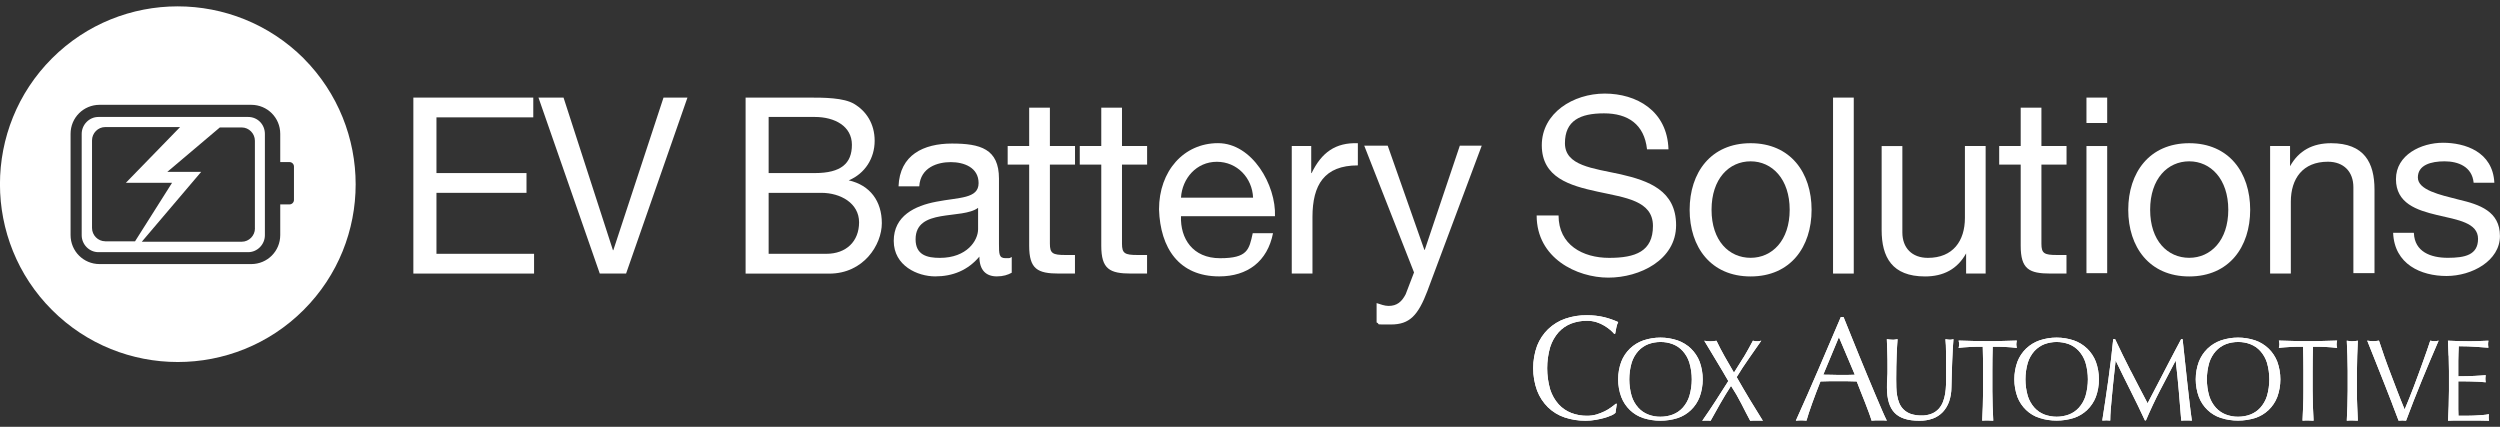 <svg width="328" height="56" viewBox="0 0 328 56" fill="none" xmlns="http://www.w3.org/2000/svg">
<rect x="0" y="0" width="328" height="56" fill="#333333" stroke="none"/>
<g clip-path="url(#clip0_112_3625)">
<path d="M54.233 12.804H69.966V15.397H57.263V22.707H69.077V25.3H57.263V33.299H70.069V35.892H54.233V12.804Z" fill="white"/>
<path d="M82.142 35.892H78.691L70.647 12.804H73.936L80.417 32.825H80.469L87.053 12.804H90.194L82.142 35.892Z" fill="white"/>
<path d="M100.845 33.299H108.422C111.037 33.299 112.711 31.655 112.711 29.166C112.711 26.677 110.304 25.3 107.748 25.3H100.845V33.299ZM100.845 22.707H106.911C110.363 22.707 111.77 21.433 111.77 18.996C111.77 16.559 109.519 15.345 106.911 15.345H100.845V22.707ZM97.816 12.804H106.074C108.059 12.804 110.726 12.804 112.089 13.649C113.607 14.552 114.755 16.189 114.755 18.471C114.755 20.752 113.504 22.759 111.355 23.663C114.178 24.3 115.696 26.418 115.696 29.277C115.696 32.136 113.289 35.899 108.8 35.899H97.823V12.812L97.816 12.804Z" fill="white"/>
<path d="M128.332 27.263C127.288 28.055 125.251 28.055 123.421 28.374C121.644 28.692 120.125 29.329 120.125 31.396C120.125 33.462 121.644 33.833 123.31 33.833C126.866 33.833 128.325 31.551 128.325 30.07V27.263H128.332ZM132.724 35.788C132.25 36.055 131.628 36.262 130.791 36.262C129.384 36.262 128.495 35.469 128.495 33.669C126.977 35.469 124.992 36.262 122.695 36.262C120.399 36.262 117.259 34.884 117.259 31.603C117.259 28.322 120.029 26.996 122.851 26.463C125.829 25.878 128.391 26.092 128.391 24.026C128.391 21.959 126.458 21.27 124.732 21.27C123.007 21.27 120.762 21.959 120.607 24.448H117.888C118.044 20.315 121.177 18.834 124.895 18.834C128.614 18.834 131.065 19.522 131.065 23.441V32.018C131.065 33.292 131.065 33.87 131.902 33.87C132.739 33.87 132.376 33.87 132.739 33.714V35.781L132.724 35.788Z" fill="white"/>
<path d="M137.746 19.159H141.042V21.596H137.746V31.973C137.746 33.247 138.109 33.455 139.783 33.455H141.035V35.891H138.946C136.124 35.891 135.028 35.306 135.028 32.24V21.596H132.206V19.159H135.028V14.13H137.746V19.159Z" fill="white"/>
<path d="M147.205 19.159H150.501V21.596H147.205V31.973C147.205 33.247 147.568 33.455 149.242 33.455H150.494V35.891H148.405C145.583 35.891 144.487 35.306 144.487 32.24V21.596H141.665V19.159H144.487V14.13H147.205V19.159Z" fill="white"/>
<path d="M164.404 25.937C164.3 23.344 162.315 21.226 159.649 21.226C156.982 21.226 155.101 23.396 154.945 25.937H164.404ZM167.019 30.596C166.285 34.307 163.671 36.262 159.96 36.262C154.679 36.262 152.227 32.551 152.064 27.47C152.064 22.441 155.308 18.782 159.804 18.782C164.3 18.782 167.433 24.293 167.278 28.366H154.945C154.842 31.277 156.464 33.877 160.071 33.877C163.678 33.877 163.885 32.766 164.359 30.596H167.026H167.019Z" fill="white"/>
<path d="M169.47 19.159H172.033V22.707H172.085C173.388 20.004 175.218 18.685 178.151 18.789V21.7C173.759 21.7 172.196 24.24 172.196 28.477V35.891H169.478V19.159H169.47Z" fill="white"/>
<path d="M187.299 38.121C186.047 41.402 184.943 42.572 182.492 42.572C180.04 42.572 181.24 42.572 180.61 42.306V39.765C181.136 39.928 181.655 40.136 182.18 40.136C183.277 40.136 183.906 39.602 184.425 38.602L185.521 35.743L178.988 19.115H182.069L186.876 32.781H186.928L191.528 19.115H194.402L187.291 38.128L187.299 38.121Z" fill="white"/>
<path d="M216.089 19.581C215.726 16.3 213.578 14.871 210.445 14.871C207.312 14.871 205.32 15.826 205.32 18.789C205.32 21.752 208.979 22.07 212.638 22.87C216.297 23.715 219.904 24.989 219.904 29.544C219.904 34.099 215.148 36.425 211.015 36.425C206.882 36.425 201.609 33.884 201.609 28.27H204.483C204.483 32.136 207.667 33.832 211.119 33.832C214.571 33.832 216.867 32.988 216.867 29.648C216.867 26.307 213.208 25.937 209.601 25.144C205.942 24.352 202.283 23.292 202.283 19.056C202.283 14.819 206.408 12.278 210.541 12.278C214.674 12.278 218.748 14.5 218.904 19.589H216.082L216.089 19.581Z" fill="white"/>
<path d="M229.681 33.825C232.503 33.825 234.806 31.551 234.806 27.522C234.806 23.492 232.503 21.167 229.681 21.167C226.859 21.167 224.555 23.441 224.555 27.522C224.555 31.603 226.859 33.825 229.681 33.825ZM229.681 18.789C234.91 18.789 237.68 22.655 237.68 27.529C237.68 32.403 234.91 36.269 229.681 36.269C224.452 36.269 221.681 32.403 221.681 27.529C221.681 22.655 224.452 18.789 229.681 18.789Z" fill="white"/>
<path d="M243.213 12.804H240.495V35.892H243.213V12.804Z" fill="white"/>
<path d="M260.516 35.891H257.953V33.247C256.805 35.314 254.975 36.269 252.568 36.269C248.228 36.269 246.872 33.729 246.872 30.181V19.167H249.59V30.499C249.59 32.514 250.842 33.832 252.938 33.832C256.234 33.832 257.797 31.61 257.797 28.588V19.159H260.516V35.891Z" fill="white"/>
<path d="M267.834 19.159H271.13V21.596H267.834V31.973C267.834 33.247 268.197 33.455 269.87 33.455H271.122V35.891H269.034C266.211 35.891 265.115 35.306 265.115 32.24V21.596H262.293V19.159H265.115V14.13H267.834V19.159Z" fill="white"/>
<path d="M273.744 19.159H276.463V35.84H273.744V19.159ZM276.463 16.137H273.744V12.804H276.463V16.137Z" fill="white"/>
<path d="M287.225 33.825C290.047 33.825 292.351 31.551 292.351 27.521C292.351 23.492 290.047 21.166 287.225 21.166C284.403 21.166 282.099 23.44 282.099 27.521C282.099 31.602 284.403 33.825 287.225 33.825ZM287.225 18.789C292.454 18.789 295.224 22.655 295.224 27.529C295.224 32.403 292.454 36.269 287.225 36.269C281.996 36.269 279.226 32.403 279.226 27.529C279.226 22.655 281.996 18.789 287.225 18.789Z" fill="white"/>
<path d="M297.891 19.159H300.454V21.811C301.602 19.744 303.431 18.789 305.839 18.789C310.179 18.789 311.534 21.329 311.534 24.877V35.839H308.764V24.559C308.764 22.544 307.513 21.218 305.416 21.218C302.12 21.218 300.557 23.44 300.557 26.462V35.891H297.839V19.159H297.891Z" fill="white"/>
<path d="M316.704 30.595C316.808 33.032 318.897 33.825 321.149 33.825C323.4 33.825 325.119 33.454 325.119 31.336C325.119 29.218 322.452 28.847 319.734 28.21C317.067 27.573 314.349 26.677 314.349 23.5C314.349 20.322 317.645 18.73 320.519 18.73C323.393 18.73 327.052 19.892 327.259 23.974H324.541C324.334 21.855 322.504 21.166 320.726 21.166C318.949 21.166 317.223 21.64 317.223 23.285C317.223 24.929 320.097 25.559 322.608 26.196C325.326 26.833 327.993 27.729 327.993 30.966C327.993 34.203 324.334 36.21 320.986 36.21C317.638 36.21 314.142 34.677 313.979 30.544H316.697V30.595H316.704Z" fill="white"/>
<path d="M38.568 26.233C38.568 26.551 38.301 26.818 37.983 26.818H36.768V30.84C36.768 32.958 35.072 34.647 32.961 34.647H13.066C10.948 34.647 9.259 32.951 9.259 30.84V17.559C9.259 15.441 10.955 13.752 13.066 13.752H32.961C35.079 13.752 36.768 15.448 36.768 17.559V21.263H37.983C38.301 21.263 38.568 21.529 38.568 21.848V26.24V26.233ZM39.842 7.656C30.687 -1.439 15.925 -1.439 6.822 7.656C-2.281 16.759 -2.281 31.573 6.822 40.669C15.918 49.772 30.731 49.772 39.834 40.669C48.938 31.573 48.938 16.811 39.834 7.656" fill="white"/>
<path d="M33.45 29.966C33.45 30.922 32.664 31.714 31.724 31.714H18.606L26.391 22.552H21.947L28.843 16.722H31.716C32.657 16.722 33.442 17.515 33.442 18.47V29.966H33.45ZM13.799 31.655C12.858 31.655 12.073 30.862 12.073 29.907V18.419C12.073 17.463 12.858 16.671 13.799 16.671H23.628L16.517 23.981H22.576L17.717 31.662H13.799V31.655ZM32.561 15.345H12.91C11.71 15.345 10.718 16.352 10.718 17.567V30.862C10.718 32.077 11.71 33.084 12.91 33.084H32.561C33.761 33.084 34.753 32.077 34.753 30.862V17.567C34.753 16.345 33.812 15.345 32.561 15.345Z" fill="white"/>
<path d="M211.408 54.49C211.119 54.631 210.823 54.742 210.519 54.823C210.178 54.919 209.786 55.008 209.364 55.082C208.919 55.164 208.475 55.201 208.03 55.201C207.097 55.208 206.164 55.06 205.275 54.764C204.46 54.49 203.719 54.038 203.097 53.438C202.475 52.823 201.986 52.083 201.668 51.253C200.979 49.357 200.979 47.261 201.668 45.364C201.994 44.535 202.49 43.794 203.12 43.179C203.764 42.572 204.519 42.105 205.349 41.817C206.275 41.498 207.238 41.343 208.215 41.357C208.978 41.357 209.741 41.439 210.482 41.617C211.104 41.772 211.712 41.987 212.304 42.254C212.186 42.483 212.104 42.735 212.06 42.994C212 43.305 211.949 43.565 211.912 43.772L211.8 43.816C211.637 43.624 211.467 43.454 211.275 43.291C211.023 43.083 210.763 42.898 210.482 42.728C210.163 42.535 209.823 42.38 209.46 42.269C209.06 42.142 208.638 42.083 208.215 42.083C207.512 42.076 206.816 42.202 206.149 42.446C205.519 42.691 204.949 43.076 204.49 43.58C203.994 44.142 203.616 44.802 203.386 45.528C202.86 47.342 202.86 49.283 203.386 51.105C203.616 51.823 203.994 52.49 204.49 53.045C204.949 53.549 205.519 53.934 206.149 54.179C206.808 54.431 207.512 54.556 208.215 54.549C208.638 54.549 209.06 54.497 209.467 54.379C209.83 54.268 210.186 54.127 210.526 53.964C210.83 53.816 211.119 53.638 211.393 53.438C211.652 53.253 211.867 53.09 212.045 52.942L212.119 53.023L211.949 54.171C211.786 54.305 211.6 54.423 211.408 54.512" fill="white"/>
<path d="M212.711 47.453C212.963 46.802 213.356 46.217 213.852 45.735C214.356 45.254 214.956 44.891 215.607 44.661C217.067 44.172 218.637 44.172 220.096 44.661C220.748 44.891 221.348 45.254 221.851 45.735C222.348 46.217 222.74 46.802 222.992 47.453C223.533 48.95 223.533 50.594 222.992 52.083C222.481 53.409 221.414 54.423 220.096 54.853C218.629 55.312 217.067 55.312 215.607 54.853C214.289 54.431 213.222 53.409 212.711 52.083C212.163 50.587 212.163 48.942 212.711 47.453ZM221.644 47.579C221.466 47.009 221.17 46.491 220.778 46.054C220.415 45.654 219.97 45.35 219.474 45.157C218.955 44.957 218.4 44.861 217.852 44.868C217.304 44.868 216.756 44.965 216.244 45.157C215.748 45.35 215.304 45.654 214.941 46.054C214.548 46.491 214.252 47.017 214.074 47.579C213.659 49.009 213.659 50.535 214.074 51.964C214.252 52.535 214.548 53.053 214.941 53.49C215.304 53.89 215.748 54.194 216.244 54.386C216.756 54.586 217.304 54.683 217.852 54.675C218.407 54.675 218.955 54.586 219.474 54.386C219.97 54.194 220.415 53.89 220.778 53.49C221.17 53.053 221.466 52.535 221.644 51.964C222.066 50.535 222.066 49.009 221.644 47.579Z" fill="white"/>
<path d="M228.777 46.861C229.17 46.202 229.57 45.483 229.984 44.698C230.347 44.802 230.725 44.802 231.081 44.698L229.421 47.076C228.873 47.854 228.355 48.646 227.851 49.476C228.414 50.468 228.977 51.431 229.547 52.379C230.118 53.327 230.695 54.268 231.288 55.209C231.155 55.186 231.014 55.179 230.873 55.179H230.044C229.903 55.179 229.77 55.186 229.629 55.209C229.236 54.461 228.836 53.712 228.451 52.935C228.044 52.142 227.599 51.372 227.111 50.624C226.607 51.401 226.14 52.172 225.703 52.935C225.266 53.698 224.844 54.461 224.429 55.209C224.333 55.186 224.237 55.179 224.14 55.179H223.622C223.526 55.179 223.429 55.194 223.333 55.209C223.926 54.364 224.503 53.505 225.066 52.638C225.629 51.772 226.192 50.89 226.755 49.994C226.244 49.105 225.725 48.224 225.192 47.35C224.666 46.483 224.133 45.602 223.6 44.706C223.74 44.728 223.874 44.743 224 44.758C224.133 44.772 224.266 44.78 224.4 44.78C224.533 44.78 224.666 44.772 224.8 44.758C224.926 44.743 225.059 44.728 225.2 44.706C225.525 45.387 225.874 46.061 226.251 46.728C226.629 47.394 227.044 48.105 227.496 48.891C227.94 48.202 228.37 47.513 228.762 46.868" fill="white"/>
<path d="M247.546 55.194C247.383 55.164 247.213 55.157 247.05 55.157H246.05C245.879 55.157 245.717 55.172 245.554 55.194C245.465 54.898 245.346 54.535 245.191 54.12C245.043 53.698 244.872 53.261 244.687 52.794C244.502 52.335 244.324 51.876 244.131 51.394C243.939 50.92 243.769 50.476 243.606 50.046C243.206 50.039 242.791 50.024 242.383 50.016C241.969 50.016 241.554 50.016 241.139 50.016H239.991C239.613 50.016 239.228 50.031 238.843 50.046C238.443 51.053 238.08 52.016 237.747 52.935C237.421 53.846 237.176 54.601 237.006 55.194C236.547 55.142 236.073 55.142 235.614 55.194C236.636 52.927 237.628 50.676 238.591 48.431C239.554 46.187 240.532 43.913 241.517 41.595H241.872C242.176 42.343 242.502 43.158 242.857 44.032C243.213 44.906 243.569 45.787 243.931 46.683C244.294 47.58 244.657 48.461 245.028 49.342C245.391 50.224 245.731 51.046 246.057 51.801C246.376 52.557 246.665 53.231 246.924 53.831C247.183 54.431 247.391 54.883 247.553 55.194M239.198 49.157C239.524 49.157 239.865 49.157 240.213 49.172C240.561 49.187 240.902 49.194 241.235 49.194H242.295C242.643 49.194 242.998 49.179 243.354 49.165L241.265 44.232L239.213 49.157H239.198Z" fill="white"/>
<path d="M255.316 46.12C255.316 45.58 255.294 45.039 255.242 44.498L255.553 44.55C255.649 44.565 255.753 44.572 255.849 44.572C255.997 44.572 256.153 44.542 256.294 44.498C256.264 44.854 256.234 45.276 256.205 45.772C256.175 46.268 256.145 46.794 256.131 47.364C256.108 47.927 256.094 48.513 256.071 49.105C256.049 49.698 256.034 50.275 256.027 50.838C256.027 51.461 255.923 52.083 255.723 52.675C255.546 53.186 255.264 53.66 254.901 54.053C254.531 54.438 254.079 54.734 253.59 54.912C253.02 55.112 252.412 55.216 251.805 55.201C250.316 55.201 249.242 54.853 248.576 54.164C247.909 53.475 247.568 52.379 247.568 50.875C247.568 50.394 247.568 49.972 247.605 49.601C247.642 49.231 247.642 48.853 247.642 48.453C247.642 47.602 247.642 46.846 247.613 46.179C247.583 45.513 247.576 44.957 247.553 44.498C247.672 44.52 247.798 44.535 247.939 44.55C248.065 44.565 248.198 44.572 248.324 44.572C248.427 44.572 248.539 44.572 248.642 44.55C248.746 44.535 248.85 44.52 248.961 44.498C248.939 44.728 248.924 45.017 248.902 45.372C248.887 45.735 248.857 46.15 248.842 46.602C248.827 47.061 248.805 47.557 248.798 48.083C248.79 48.609 248.783 49.164 248.783 49.735C248.783 50.083 248.783 50.438 248.798 50.809C248.805 51.172 248.842 51.535 248.902 51.89C248.961 52.238 249.057 52.579 249.19 52.898C249.324 53.216 249.516 53.497 249.761 53.734C250.027 53.986 250.346 54.186 250.694 54.305C251.146 54.453 251.62 54.52 252.086 54.512C252.553 54.527 253.02 54.446 253.457 54.268C253.805 54.127 254.116 53.905 254.368 53.631C254.605 53.364 254.797 53.053 254.923 52.712C255.057 52.364 255.153 52.001 255.212 51.631C255.271 51.253 255.301 50.875 255.316 50.498C255.331 50.12 255.331 49.772 255.331 49.461C255.331 48.016 255.331 46.898 255.316 46.113" fill="white"/>
<path d="M260.138 45.491H259.331C259.049 45.491 258.768 45.506 258.486 45.521C258.205 45.535 257.931 45.55 257.671 45.572C257.405 45.587 257.175 45.624 256.968 45.647C257.012 45.491 257.042 45.321 257.042 45.158C257.034 44.995 257.012 44.839 256.968 44.684C257.62 44.706 258.257 44.721 258.879 44.735C259.501 44.75 260.138 44.758 260.79 44.758C261.442 44.758 262.079 44.758 262.701 44.735C263.323 44.713 263.96 44.706 264.612 44.684C264.567 44.846 264.545 45.01 264.538 45.172C264.538 45.335 264.567 45.491 264.612 45.647C264.404 45.617 264.167 45.595 263.908 45.572C263.649 45.55 263.375 45.535 263.093 45.521C262.812 45.506 262.53 45.498 262.249 45.491H261.442C261.412 46.543 261.397 47.594 261.397 48.654V51.283C261.397 51.957 261.412 52.616 261.434 53.268C261.456 53.92 261.486 54.564 261.516 55.194C261.293 55.172 261.042 55.164 260.79 55.164C260.538 55.164 260.293 55.164 260.064 55.194C260.093 54.564 260.123 53.92 260.145 53.268C260.168 52.616 260.182 51.957 260.182 51.283V48.654C260.182 47.594 260.168 46.543 260.138 45.491Z" fill="white"/>
<path d="M264.686 47.453C264.938 46.802 265.33 46.217 265.826 45.735C266.33 45.254 266.93 44.891 267.582 44.661C269.041 44.172 270.619 44.172 272.078 44.661C272.73 44.883 273.33 45.254 273.833 45.735C274.33 46.217 274.722 46.802 274.974 47.453C275.515 48.95 275.515 50.594 274.974 52.083C274.455 53.401 273.396 54.416 272.078 54.838C270.611 55.297 269.048 55.297 267.582 54.838C266.263 54.416 265.197 53.401 264.686 52.083C264.145 50.587 264.145 48.942 264.686 47.453ZM273.619 47.579C273.441 47.009 273.144 46.491 272.752 46.054C272.389 45.654 271.945 45.35 271.448 45.157C270.404 44.772 269.263 44.772 268.219 45.157C267.723 45.35 267.278 45.661 266.915 46.054C266.523 46.491 266.226 47.017 266.049 47.579C265.634 49.009 265.634 50.535 266.049 51.964C266.226 52.527 266.523 53.053 266.915 53.49C267.278 53.89 267.723 54.194 268.219 54.386C269.263 54.772 270.404 54.772 271.448 54.386C271.945 54.194 272.389 53.89 272.752 53.49C273.144 53.053 273.441 52.535 273.619 51.964C274.033 50.535 274.033 49.009 273.619 47.579Z" fill="white"/>
<path d="M279.581 48.713C280.277 50.083 281.011 51.483 281.766 52.912C281.862 52.72 282.011 52.453 282.196 52.083C282.381 51.712 282.603 51.305 282.848 50.838C283.092 50.372 283.359 49.861 283.64 49.32L284.499 47.661C284.788 47.098 285.084 46.55 285.366 46.009C285.647 45.468 285.921 44.965 286.166 44.498H286.358C286.469 45.476 286.566 46.424 286.662 47.335C286.758 48.246 286.855 49.142 286.951 50.024C287.047 50.905 287.151 51.779 287.247 52.638C287.343 53.498 287.455 54.349 287.573 55.194C287.455 55.172 287.344 55.164 287.225 55.164H286.529C286.41 55.164 286.292 55.172 286.181 55.194C286.077 53.838 285.966 52.527 285.855 51.253C285.751 49.979 285.61 48.683 285.455 47.35H285.425C284.744 48.631 284.077 49.913 283.418 51.179C282.759 52.446 282.136 53.772 281.544 55.157H281.411C280.818 53.875 280.196 52.587 279.544 51.298C278.892 50.009 278.248 48.69 277.596 47.35H277.566C277.492 47.979 277.418 48.661 277.344 49.401C277.27 50.142 277.181 50.868 277.122 51.587C277.063 52.305 276.996 52.979 276.937 53.616C276.885 54.253 276.863 54.779 276.863 55.179C276.692 55.157 276.522 55.149 276.344 55.149C276.166 55.149 275.996 55.157 275.818 55.179C275.952 54.357 276.085 53.483 276.218 52.564C276.359 51.646 276.492 50.727 276.618 49.809C276.744 48.89 276.863 47.972 276.974 47.068C277.085 46.165 277.174 45.306 277.255 44.491H277.5C278.181 45.935 278.87 47.342 279.566 48.705" fill="white"/>
<path d="M288.491 47.453C288.743 46.802 289.136 46.217 289.632 45.735C290.136 45.254 290.736 44.891 291.388 44.661C292.847 44.172 294.424 44.172 295.884 44.661C296.535 44.883 297.135 45.254 297.639 45.735C298.135 46.217 298.528 46.802 298.78 47.453C299.32 48.95 299.32 50.594 298.78 52.083C298.269 53.401 297.202 54.416 295.884 54.838C294.417 55.297 292.854 55.297 291.388 54.838C290.069 54.416 289.002 53.401 288.491 52.083C287.943 50.587 287.943 48.942 288.491 47.453ZM297.424 47.579C297.246 47.009 296.95 46.491 296.558 46.054C296.195 45.654 295.75 45.35 295.254 45.157C294.735 44.957 294.187 44.861 293.632 44.868C293.084 44.868 292.536 44.957 292.025 45.157C291.528 45.35 291.084 45.661 290.721 46.054C290.328 46.491 290.032 47.017 289.854 47.579C289.439 49.009 289.439 50.535 289.854 51.964C290.032 52.527 290.328 53.053 290.721 53.49C291.084 53.89 291.528 54.194 292.025 54.386C292.543 54.579 293.084 54.683 293.632 54.675C294.187 54.675 294.735 54.586 295.254 54.386C295.75 54.194 296.195 53.89 296.558 53.49C296.95 53.053 297.246 52.535 297.424 51.964C297.839 50.535 297.839 49.009 297.424 47.579Z" fill="white"/>
<path d="M302.157 45.491H301.35C301.068 45.491 300.787 45.506 300.505 45.521C300.224 45.535 299.95 45.55 299.691 45.572C299.424 45.587 299.194 45.624 298.987 45.647C299.032 45.491 299.054 45.321 299.061 45.158C299.054 44.995 299.032 44.839 298.987 44.684C299.639 44.706 300.276 44.721 300.898 44.735C301.52 44.758 302.157 44.758 302.809 44.758C303.461 44.758 304.098 44.758 304.72 44.735C305.342 44.713 305.979 44.706 306.631 44.684C306.587 44.846 306.564 45.01 306.557 45.172C306.557 45.335 306.587 45.491 306.631 45.647C306.424 45.617 306.187 45.595 305.927 45.572C305.668 45.55 305.394 45.535 305.113 45.521C304.831 45.506 304.55 45.498 304.268 45.491H303.461C303.431 46.543 303.416 47.594 303.416 48.654V51.283C303.416 51.957 303.431 52.616 303.453 53.268C303.476 53.92 303.513 54.564 303.542 55.194C303.32 55.172 303.068 55.164 302.816 55.164C302.565 55.164 302.32 55.164 302.091 55.194C302.12 54.564 302.15 53.92 302.172 53.268C302.202 52.616 302.209 51.957 302.209 51.283V48.654C302.209 47.594 302.194 46.543 302.165 45.491" fill="white"/>
<path d="M307.979 46.676C307.957 46.032 307.927 45.372 307.898 44.698C308.024 44.721 308.15 44.735 308.268 44.75C308.387 44.765 308.505 44.78 308.624 44.772C308.742 44.772 308.861 44.765 308.979 44.75C309.098 44.735 309.224 44.721 309.349 44.698C309.32 45.372 309.298 46.032 309.268 46.676C309.246 47.32 309.231 47.98 309.231 48.654V51.283C309.231 51.957 309.231 52.616 309.268 53.268C309.305 53.92 309.32 54.564 309.349 55.194C309.127 55.172 308.875 55.164 308.624 55.164C308.372 55.164 308.127 55.164 307.898 55.194C307.927 54.564 307.95 53.92 307.979 53.268C308.001 52.616 308.016 51.957 308.016 51.283V48.654C308.016 47.98 308.001 47.32 307.979 46.676Z" fill="white"/>
<path d="M313.875 53.024C313.549 52.179 313.201 51.283 312.831 50.35C312.46 49.409 312.075 48.454 311.69 47.476C311.297 46.498 310.927 45.572 310.579 44.691C310.712 44.713 310.846 44.728 310.979 44.743C311.105 44.758 311.223 44.765 311.349 44.765C311.475 44.765 311.601 44.758 311.72 44.743C311.845 44.728 311.979 44.713 312.12 44.691C312.342 45.365 312.579 46.069 312.838 46.809C313.097 47.55 313.379 48.298 313.668 49.061C313.956 49.824 314.26 50.602 314.556 51.387C314.853 52.172 315.171 52.95 315.49 53.72C315.667 53.305 315.86 52.839 316.067 52.32C316.275 51.801 316.482 51.276 316.697 50.713C316.912 50.15 317.119 49.594 317.327 49.017C317.534 48.439 317.734 47.891 317.927 47.365C318.119 46.831 318.297 46.335 318.452 45.883C318.608 45.424 318.741 45.032 318.852 44.691C319.208 44.795 319.593 44.795 319.949 44.691C319.178 46.461 318.438 48.224 317.719 49.972C317.001 51.72 316.319 53.461 315.675 55.194C315.512 55.172 315.349 55.164 315.186 55.164C315.023 55.164 314.86 55.172 314.697 55.194C314.475 54.594 314.193 53.868 313.868 53.024" fill="white"/>
<path d="M321.252 46.654C321.23 46.002 321.2 45.35 321.171 44.698C321.615 44.721 322.059 44.735 322.504 44.75C322.948 44.765 323.393 44.772 323.845 44.772C324.296 44.772 324.733 44.772 325.163 44.75C325.593 44.728 326.037 44.721 326.481 44.698C326.452 44.846 326.437 45.002 326.437 45.157C326.437 45.313 326.452 45.469 326.481 45.617C326.17 45.602 325.874 45.58 325.615 45.557C325.356 45.535 325.074 45.513 324.785 45.498C324.496 45.483 324.17 45.461 323.83 45.446C323.489 45.431 323.067 45.424 322.585 45.424C322.585 45.75 322.563 46.061 322.548 46.343C322.534 46.624 322.526 46.98 322.526 47.357V49.372C322.963 49.372 323.356 49.372 323.696 49.357C324.045 49.342 324.363 49.335 324.644 49.32C324.926 49.305 325.2 49.291 325.437 49.276C325.681 49.261 325.911 49.246 326.126 49.224C326.096 49.379 326.081 49.535 326.081 49.698C326.081 49.853 326.096 50.009 326.126 50.157C325.867 50.127 325.57 50.105 325.237 50.083C324.904 50.061 324.556 50.046 324.207 50.046L323.245 50.031H322.526V53.683C322.526 54.061 322.541 54.342 322.548 54.542H323.585C323.963 54.542 324.333 54.542 324.696 54.52C325.067 54.498 325.4 54.483 325.719 54.453C326 54.438 326.281 54.394 326.555 54.342C326.533 54.416 326.526 54.49 326.518 54.572V54.801C326.518 54.935 326.533 55.068 326.563 55.201C326.118 55.179 325.674 55.172 325.23 55.172H322.534C322.089 55.172 321.645 55.172 321.185 55.201C321.215 54.549 321.245 53.898 321.267 53.253C321.289 52.601 321.304 51.95 321.304 51.276V48.661C321.304 47.987 321.289 47.328 321.267 46.669" fill="white"/>
<path d="M211.408 54.49C211.119 54.631 210.823 54.742 210.519 54.823C210.178 54.919 209.786 55.008 209.364 55.082C208.919 55.164 208.475 55.201 208.03 55.201C207.097 55.208 206.164 55.06 205.275 54.764C204.46 54.49 203.719 54.038 203.097 53.438C202.475 52.823 201.986 52.083 201.668 51.253C200.979 49.357 200.979 47.261 201.668 45.364C201.994 44.535 202.49 43.794 203.12 43.179C203.764 42.572 204.519 42.105 205.349 41.817C206.275 41.498 207.238 41.343 208.215 41.357C208.978 41.357 209.741 41.439 210.482 41.617C211.104 41.772 211.712 41.987 212.304 42.254C212.186 42.483 212.104 42.735 212.06 42.994C212 43.305 211.949 43.565 211.912 43.772L211.8 43.816C211.637 43.624 211.467 43.454 211.275 43.291C211.023 43.083 210.763 42.898 210.482 42.728C210.163 42.535 209.823 42.38 209.46 42.269C209.06 42.142 208.638 42.083 208.215 42.083C207.512 42.076 206.816 42.202 206.149 42.446C205.519 42.691 204.949 43.076 204.49 43.58C203.994 44.142 203.616 44.802 203.386 45.528C202.86 47.342 202.86 49.283 203.386 51.105C203.616 51.823 203.994 52.49 204.49 53.045C204.949 53.549 205.519 53.934 206.149 54.179C206.808 54.431 207.512 54.556 208.215 54.549C208.638 54.549 209.06 54.497 209.467 54.379C209.83 54.268 210.186 54.127 210.526 53.964C210.83 53.816 211.119 53.638 211.393 53.438C211.652 53.253 211.867 53.09 212.045 52.942L212.119 53.023L211.949 54.171C211.786 54.305 211.6 54.423 211.408 54.512" fill="white"/>
<path d="M212.711 47.453C212.963 46.802 213.356 46.217 213.852 45.735C214.356 45.254 214.956 44.891 215.607 44.661C217.067 44.172 218.637 44.172 220.096 44.661C220.748 44.891 221.348 45.254 221.851 45.735C222.348 46.217 222.74 46.802 222.992 47.453C223.533 48.95 223.533 50.594 222.992 52.083C222.481 53.409 221.414 54.423 220.096 54.853C218.629 55.312 217.067 55.312 215.607 54.853C214.289 54.431 213.222 53.409 212.711 52.083C212.163 50.587 212.163 48.942 212.711 47.453ZM221.644 47.579C221.466 47.009 221.17 46.491 220.778 46.054C220.415 45.654 219.97 45.35 219.474 45.157C218.955 44.957 218.4 44.861 217.852 44.868C217.304 44.868 216.756 44.965 216.244 45.157C215.748 45.35 215.304 45.654 214.941 46.054C214.548 46.491 214.252 47.017 214.074 47.579C213.659 49.009 213.659 50.535 214.074 51.964C214.252 52.535 214.548 53.053 214.941 53.49C215.304 53.89 215.748 54.194 216.244 54.386C216.756 54.586 217.304 54.683 217.852 54.675C218.407 54.675 218.955 54.586 219.474 54.386C219.97 54.194 220.415 53.89 220.778 53.49C221.17 53.053 221.466 52.535 221.644 51.964C222.066 50.535 222.066 49.009 221.644 47.579Z" fill="white"/>
<path d="M228.777 46.861C229.17 46.202 229.57 45.483 229.984 44.698C230.347 44.802 230.725 44.802 231.081 44.698L229.421 47.076C228.873 47.854 228.355 48.646 227.851 49.476C228.414 50.468 228.977 51.431 229.547 52.379C230.118 53.327 230.695 54.268 231.288 55.209C231.155 55.186 231.014 55.179 230.873 55.179H230.044C229.903 55.179 229.77 55.186 229.629 55.209C229.236 54.461 228.836 53.712 228.451 52.935C228.044 52.142 227.599 51.372 227.111 50.624C226.607 51.401 226.14 52.172 225.703 52.935C225.266 53.698 224.844 54.461 224.429 55.209C224.333 55.186 224.237 55.179 224.14 55.179H223.622C223.526 55.179 223.429 55.194 223.333 55.209C223.926 54.364 224.503 53.505 225.066 52.638C225.629 51.772 226.192 50.89 226.755 49.994C226.244 49.105 225.725 48.224 225.192 47.35C224.666 46.483 224.133 45.602 223.6 44.706C223.74 44.728 223.874 44.743 224 44.758C224.133 44.772 224.266 44.78 224.4 44.78C224.533 44.78 224.666 44.772 224.8 44.758C224.926 44.743 225.059 44.728 225.2 44.706C225.525 45.387 225.874 46.061 226.251 46.728C226.629 47.394 227.044 48.105 227.496 48.891C227.94 48.202 228.37 47.513 228.762 46.868" fill="white"/>
<path d="M247.546 55.194C247.383 55.164 247.213 55.157 247.05 55.157H246.05C245.879 55.157 245.717 55.172 245.554 55.194C245.465 54.898 245.346 54.535 245.191 54.12C245.043 53.698 244.872 53.261 244.687 52.794C244.502 52.335 244.324 51.876 244.131 51.394C243.939 50.92 243.769 50.476 243.606 50.046C243.206 50.039 242.791 50.024 242.383 50.016C241.969 50.016 241.554 50.016 241.139 50.016H239.991C239.613 50.016 239.228 50.031 238.843 50.046C238.443 51.053 238.08 52.016 237.747 52.935C237.421 53.846 237.176 54.601 237.006 55.194C236.547 55.142 236.073 55.142 235.614 55.194C236.636 52.927 237.628 50.676 238.591 48.431C239.554 46.187 240.532 43.913 241.517 41.595H241.872C242.176 42.343 242.502 43.158 242.857 44.032C243.213 44.906 243.569 45.787 243.931 46.683C244.294 47.58 244.657 48.461 245.028 49.342C245.391 50.224 245.731 51.046 246.057 51.801C246.376 52.557 246.665 53.231 246.924 53.831C247.183 54.431 247.391 54.883 247.553 55.194M239.198 49.157C239.524 49.157 239.865 49.157 240.213 49.172C240.561 49.187 240.902 49.194 241.235 49.194H242.295C242.643 49.194 242.998 49.179 243.354 49.165L241.265 44.232L239.213 49.157H239.198Z" fill="white"/>
<path d="M255.316 46.12C255.316 45.58 255.294 45.039 255.242 44.498L255.553 44.55C255.649 44.565 255.753 44.572 255.849 44.572C255.997 44.572 256.153 44.542 256.294 44.498C256.264 44.854 256.234 45.276 256.205 45.772C256.175 46.268 256.145 46.794 256.131 47.364C256.108 47.927 256.094 48.513 256.071 49.105C256.049 49.698 256.034 50.275 256.027 50.838C256.027 51.461 255.923 52.083 255.723 52.675C255.546 53.186 255.264 53.66 254.901 54.053C254.531 54.438 254.079 54.734 253.59 54.912C253.02 55.112 252.412 55.216 251.805 55.201C250.316 55.201 249.242 54.853 248.576 54.164C247.909 53.475 247.568 52.379 247.568 50.875C247.568 50.394 247.568 49.972 247.605 49.601C247.642 49.231 247.642 48.853 247.642 48.453C247.642 47.602 247.642 46.846 247.613 46.179C247.583 45.513 247.576 44.957 247.553 44.498C247.672 44.52 247.798 44.535 247.939 44.55C248.065 44.565 248.198 44.572 248.324 44.572C248.427 44.572 248.539 44.572 248.642 44.55C248.746 44.535 248.85 44.52 248.961 44.498C248.939 44.728 248.924 45.017 248.902 45.372C248.887 45.735 248.857 46.15 248.842 46.602C248.827 47.061 248.805 47.557 248.798 48.083C248.79 48.609 248.783 49.164 248.783 49.735C248.783 50.083 248.783 50.438 248.798 50.809C248.805 51.172 248.842 51.535 248.902 51.89C248.961 52.238 249.057 52.579 249.19 52.898C249.324 53.216 249.516 53.497 249.761 53.734C250.027 53.986 250.346 54.186 250.694 54.305C251.146 54.453 251.62 54.52 252.086 54.512C252.553 54.527 253.02 54.446 253.457 54.268C253.805 54.127 254.116 53.905 254.368 53.631C254.605 53.364 254.797 53.053 254.923 52.712C255.057 52.364 255.153 52.001 255.212 51.631C255.271 51.253 255.301 50.875 255.316 50.498C255.331 50.12 255.331 49.772 255.331 49.461C255.331 48.016 255.331 46.898 255.316 46.113" fill="white"/>
<path d="M260.138 45.491H259.331C259.049 45.491 258.768 45.506 258.486 45.521C258.205 45.535 257.931 45.55 257.671 45.572C257.405 45.587 257.175 45.624 256.968 45.647C257.012 45.491 257.042 45.321 257.042 45.158C257.034 44.995 257.012 44.839 256.968 44.684C257.62 44.706 258.257 44.721 258.879 44.735C259.501 44.75 260.138 44.758 260.79 44.758C261.442 44.758 262.079 44.758 262.701 44.735C263.323 44.713 263.96 44.706 264.612 44.684C264.567 44.846 264.545 45.01 264.538 45.172C264.538 45.335 264.567 45.491 264.612 45.647C264.404 45.617 264.167 45.595 263.908 45.572C263.649 45.55 263.375 45.535 263.093 45.521C262.812 45.506 262.53 45.498 262.249 45.491H261.442C261.412 46.543 261.397 47.594 261.397 48.654V51.283C261.397 51.957 261.412 52.616 261.434 53.268C261.456 53.92 261.486 54.564 261.516 55.194C261.293 55.172 261.042 55.164 260.79 55.164C260.538 55.164 260.293 55.164 260.064 55.194C260.093 54.564 260.123 53.92 260.145 53.268C260.168 52.616 260.182 51.957 260.182 51.283V48.654C260.182 47.594 260.168 46.543 260.138 45.491Z" fill="white"/>
<path d="M264.686 47.453C264.938 46.802 265.33 46.217 265.826 45.735C266.33 45.254 266.93 44.891 267.582 44.661C269.041 44.172 270.619 44.172 272.078 44.661C272.73 44.883 273.33 45.254 273.833 45.735C274.33 46.217 274.722 46.802 274.974 47.453C275.515 48.95 275.515 50.594 274.974 52.083C274.455 53.401 273.396 54.416 272.078 54.838C270.611 55.297 269.048 55.297 267.582 54.838C266.263 54.416 265.197 53.401 264.686 52.083C264.145 50.587 264.145 48.942 264.686 47.453ZM273.619 47.579C273.441 47.009 273.144 46.491 272.752 46.054C272.389 45.654 271.945 45.35 271.448 45.157C270.404 44.772 269.263 44.772 268.219 45.157C267.723 45.35 267.278 45.661 266.915 46.054C266.523 46.491 266.226 47.017 266.049 47.579C265.634 49.009 265.634 50.535 266.049 51.964C266.226 52.527 266.523 53.053 266.915 53.49C267.278 53.89 267.723 54.194 268.219 54.386C269.263 54.772 270.404 54.772 271.448 54.386C271.945 54.194 272.389 53.89 272.752 53.49C273.144 53.053 273.441 52.535 273.619 51.964C274.033 50.535 274.033 49.009 273.619 47.579Z" fill="white"/>
<path d="M279.581 48.713C280.277 50.083 281.011 51.483 281.766 52.912C281.862 52.72 282.011 52.453 282.196 52.083C282.381 51.712 282.603 51.305 282.848 50.838C283.092 50.372 283.359 49.861 283.64 49.32L284.499 47.661C284.788 47.098 285.084 46.55 285.366 46.009C285.647 45.468 285.921 44.965 286.166 44.498H286.358C286.469 45.476 286.566 46.424 286.662 47.335C286.758 48.246 286.855 49.142 286.951 50.024C287.047 50.905 287.151 51.779 287.247 52.638C287.343 53.498 287.455 54.349 287.573 55.194C287.455 55.172 287.344 55.164 287.225 55.164H286.529C286.41 55.164 286.292 55.172 286.181 55.194C286.077 53.838 285.966 52.527 285.855 51.253C285.751 49.979 285.61 48.683 285.455 47.35H285.425C284.744 48.631 284.077 49.913 283.418 51.179C282.759 52.446 282.136 53.772 281.544 55.157H281.411C280.818 53.875 280.196 52.587 279.544 51.298C278.892 50.009 278.248 48.69 277.596 47.35H277.566C277.492 47.979 277.418 48.661 277.344 49.401C277.27 50.142 277.181 50.868 277.122 51.587C277.063 52.305 276.996 52.979 276.937 53.616C276.885 54.253 276.863 54.779 276.863 55.179C276.692 55.157 276.522 55.149 276.344 55.149C276.166 55.149 275.996 55.157 275.818 55.179C275.952 54.357 276.085 53.483 276.218 52.564C276.359 51.646 276.492 50.727 276.618 49.809C276.744 48.89 276.863 47.972 276.974 47.068C277.085 46.165 277.174 45.306 277.255 44.491H277.5C278.181 45.935 278.87 47.342 279.566 48.705" fill="white"/>
<path d="M288.491 47.453C288.743 46.802 289.136 46.217 289.632 45.735C290.136 45.254 290.736 44.891 291.388 44.661C292.847 44.172 294.424 44.172 295.884 44.661C296.535 44.883 297.135 45.254 297.639 45.735C298.135 46.217 298.528 46.802 298.78 47.453C299.32 48.95 299.32 50.594 298.78 52.083C298.269 53.401 297.202 54.416 295.884 54.838C294.417 55.297 292.854 55.297 291.388 54.838C290.069 54.416 289.002 53.401 288.491 52.083C287.943 50.587 287.943 48.942 288.491 47.453ZM297.424 47.579C297.246 47.009 296.95 46.491 296.558 46.054C296.195 45.654 295.75 45.35 295.254 45.157C294.735 44.957 294.187 44.861 293.632 44.868C293.084 44.868 292.536 44.957 292.025 45.157C291.528 45.35 291.084 45.661 290.721 46.054C290.328 46.491 290.032 47.017 289.854 47.579C289.439 49.009 289.439 50.535 289.854 51.964C290.032 52.527 290.328 53.053 290.721 53.49C291.084 53.89 291.528 54.194 292.025 54.386C292.543 54.579 293.084 54.683 293.632 54.675C294.187 54.675 294.735 54.586 295.254 54.386C295.75 54.194 296.195 53.89 296.558 53.49C296.95 53.053 297.246 52.535 297.424 51.964C297.839 50.535 297.839 49.009 297.424 47.579Z" fill="white"/>
<path d="M302.157 45.491H301.35C301.068 45.491 300.787 45.506 300.505 45.521C300.224 45.535 299.95 45.55 299.691 45.572C299.424 45.587 299.194 45.624 298.987 45.647C299.032 45.491 299.054 45.321 299.061 45.158C299.054 44.995 299.032 44.839 298.987 44.684C299.639 44.706 300.276 44.721 300.898 44.735C301.52 44.758 302.157 44.758 302.809 44.758C303.461 44.758 304.098 44.758 304.72 44.735C305.342 44.713 305.979 44.706 306.631 44.684C306.587 44.846 306.564 45.01 306.557 45.172C306.557 45.335 306.587 45.491 306.631 45.647C306.424 45.617 306.187 45.595 305.927 45.572C305.668 45.55 305.394 45.535 305.113 45.521C304.831 45.506 304.55 45.498 304.268 45.491H303.461C303.431 46.543 303.416 47.594 303.416 48.654V51.283C303.416 51.957 303.431 52.616 303.453 53.268C303.476 53.92 303.513 54.564 303.542 55.194C303.32 55.172 303.068 55.164 302.816 55.164C302.565 55.164 302.32 55.164 302.091 55.194C302.12 54.564 302.15 53.92 302.172 53.268C302.202 52.616 302.209 51.957 302.209 51.283V48.654C302.209 47.594 302.194 46.543 302.165 45.491" fill="white"/>
<path d="M307.979 46.676C307.957 46.032 307.927 45.372 307.898 44.698C308.024 44.721 308.15 44.735 308.268 44.75C308.387 44.765 308.505 44.78 308.624 44.772C308.742 44.772 308.861 44.765 308.979 44.75C309.098 44.735 309.224 44.721 309.349 44.698C309.32 45.372 309.298 46.032 309.268 46.676C309.246 47.32 309.231 47.98 309.231 48.654V51.283C309.231 51.957 309.231 52.616 309.268 53.268C309.305 53.92 309.32 54.564 309.349 55.194C309.127 55.172 308.875 55.164 308.624 55.164C308.372 55.164 308.127 55.164 307.898 55.194C307.927 54.564 307.95 53.92 307.979 53.268C308.001 52.616 308.016 51.957 308.016 51.283V48.654C308.016 47.98 308.001 47.32 307.979 46.676Z" fill="white"/>
<path d="M313.875 53.024C313.549 52.179 313.201 51.283 312.831 50.35C312.46 49.409 312.075 48.454 311.69 47.476C311.297 46.498 310.927 45.572 310.579 44.691C310.712 44.713 310.846 44.728 310.979 44.743C311.105 44.758 311.223 44.765 311.349 44.765C311.475 44.765 311.601 44.758 311.72 44.743C311.845 44.728 311.979 44.713 312.12 44.691C312.342 45.365 312.579 46.069 312.838 46.809C313.097 47.55 313.379 48.298 313.668 49.061C313.956 49.824 314.26 50.602 314.556 51.387C314.853 52.172 315.171 52.95 315.49 53.72C315.667 53.305 315.86 52.839 316.067 52.32C316.275 51.801 316.482 51.276 316.697 50.713C316.912 50.15 317.119 49.594 317.327 49.017C317.534 48.439 317.734 47.891 317.927 47.365C318.119 46.831 318.297 46.335 318.452 45.883C318.608 45.424 318.741 45.032 318.852 44.691C319.208 44.795 319.593 44.795 319.949 44.691C319.178 46.461 318.438 48.224 317.719 49.972C317.001 51.72 316.319 53.461 315.675 55.194C315.512 55.172 315.349 55.164 315.186 55.164C315.023 55.164 314.86 55.172 314.697 55.194C314.475 54.594 314.193 53.868 313.868 53.024" fill="white"/>
<path d="M321.252 46.654C321.23 46.002 321.2 45.35 321.171 44.698C321.615 44.721 322.059 44.735 322.504 44.75C322.948 44.765 323.393 44.772 323.845 44.772C324.296 44.772 324.733 44.772 325.163 44.75C325.593 44.728 326.037 44.721 326.481 44.698C326.452 44.846 326.437 45.002 326.437 45.157C326.437 45.313 326.452 45.469 326.481 45.617C326.17 45.602 325.874 45.58 325.615 45.557C325.356 45.535 325.074 45.513 324.785 45.498C324.496 45.483 324.17 45.461 323.83 45.446C323.489 45.431 323.067 45.424 322.585 45.424C322.585 45.75 322.563 46.061 322.548 46.343C322.534 46.624 322.526 46.98 322.526 47.357V49.372C322.963 49.372 323.356 49.372 323.696 49.357C324.045 49.342 324.363 49.335 324.644 49.32C324.926 49.305 325.2 49.291 325.437 49.276C325.681 49.261 325.911 49.246 326.126 49.224C326.096 49.379 326.081 49.535 326.081 49.698C326.081 49.853 326.096 50.009 326.126 50.157C325.867 50.127 325.57 50.105 325.237 50.083C324.904 50.061 324.556 50.046 324.207 50.046L323.245 50.031H322.526V53.683C322.526 54.061 322.541 54.342 322.548 54.542H323.585C323.963 54.542 324.333 54.542 324.696 54.52C325.067 54.498 325.4 54.483 325.719 54.453C326 54.438 326.281 54.394 326.555 54.342C326.533 54.416 326.526 54.49 326.518 54.572V54.801C326.518 54.935 326.533 55.068 326.563 55.201C326.118 55.179 325.674 55.172 325.23 55.172H322.534C322.089 55.172 321.645 55.172 321.185 55.201C321.215 54.549 321.245 53.898 321.267 53.253C321.289 52.601 321.304 51.95 321.304 51.276V48.661C321.304 47.987 321.289 47.328 321.267 46.669" fill="white"/>
</g>
<defs>
<clipPath id="clip0_112_3625">
<rect width="328" height="54.367" fill="white" transform="translate(0 0.834)"/>
</clipPath>
</defs>
</svg>
